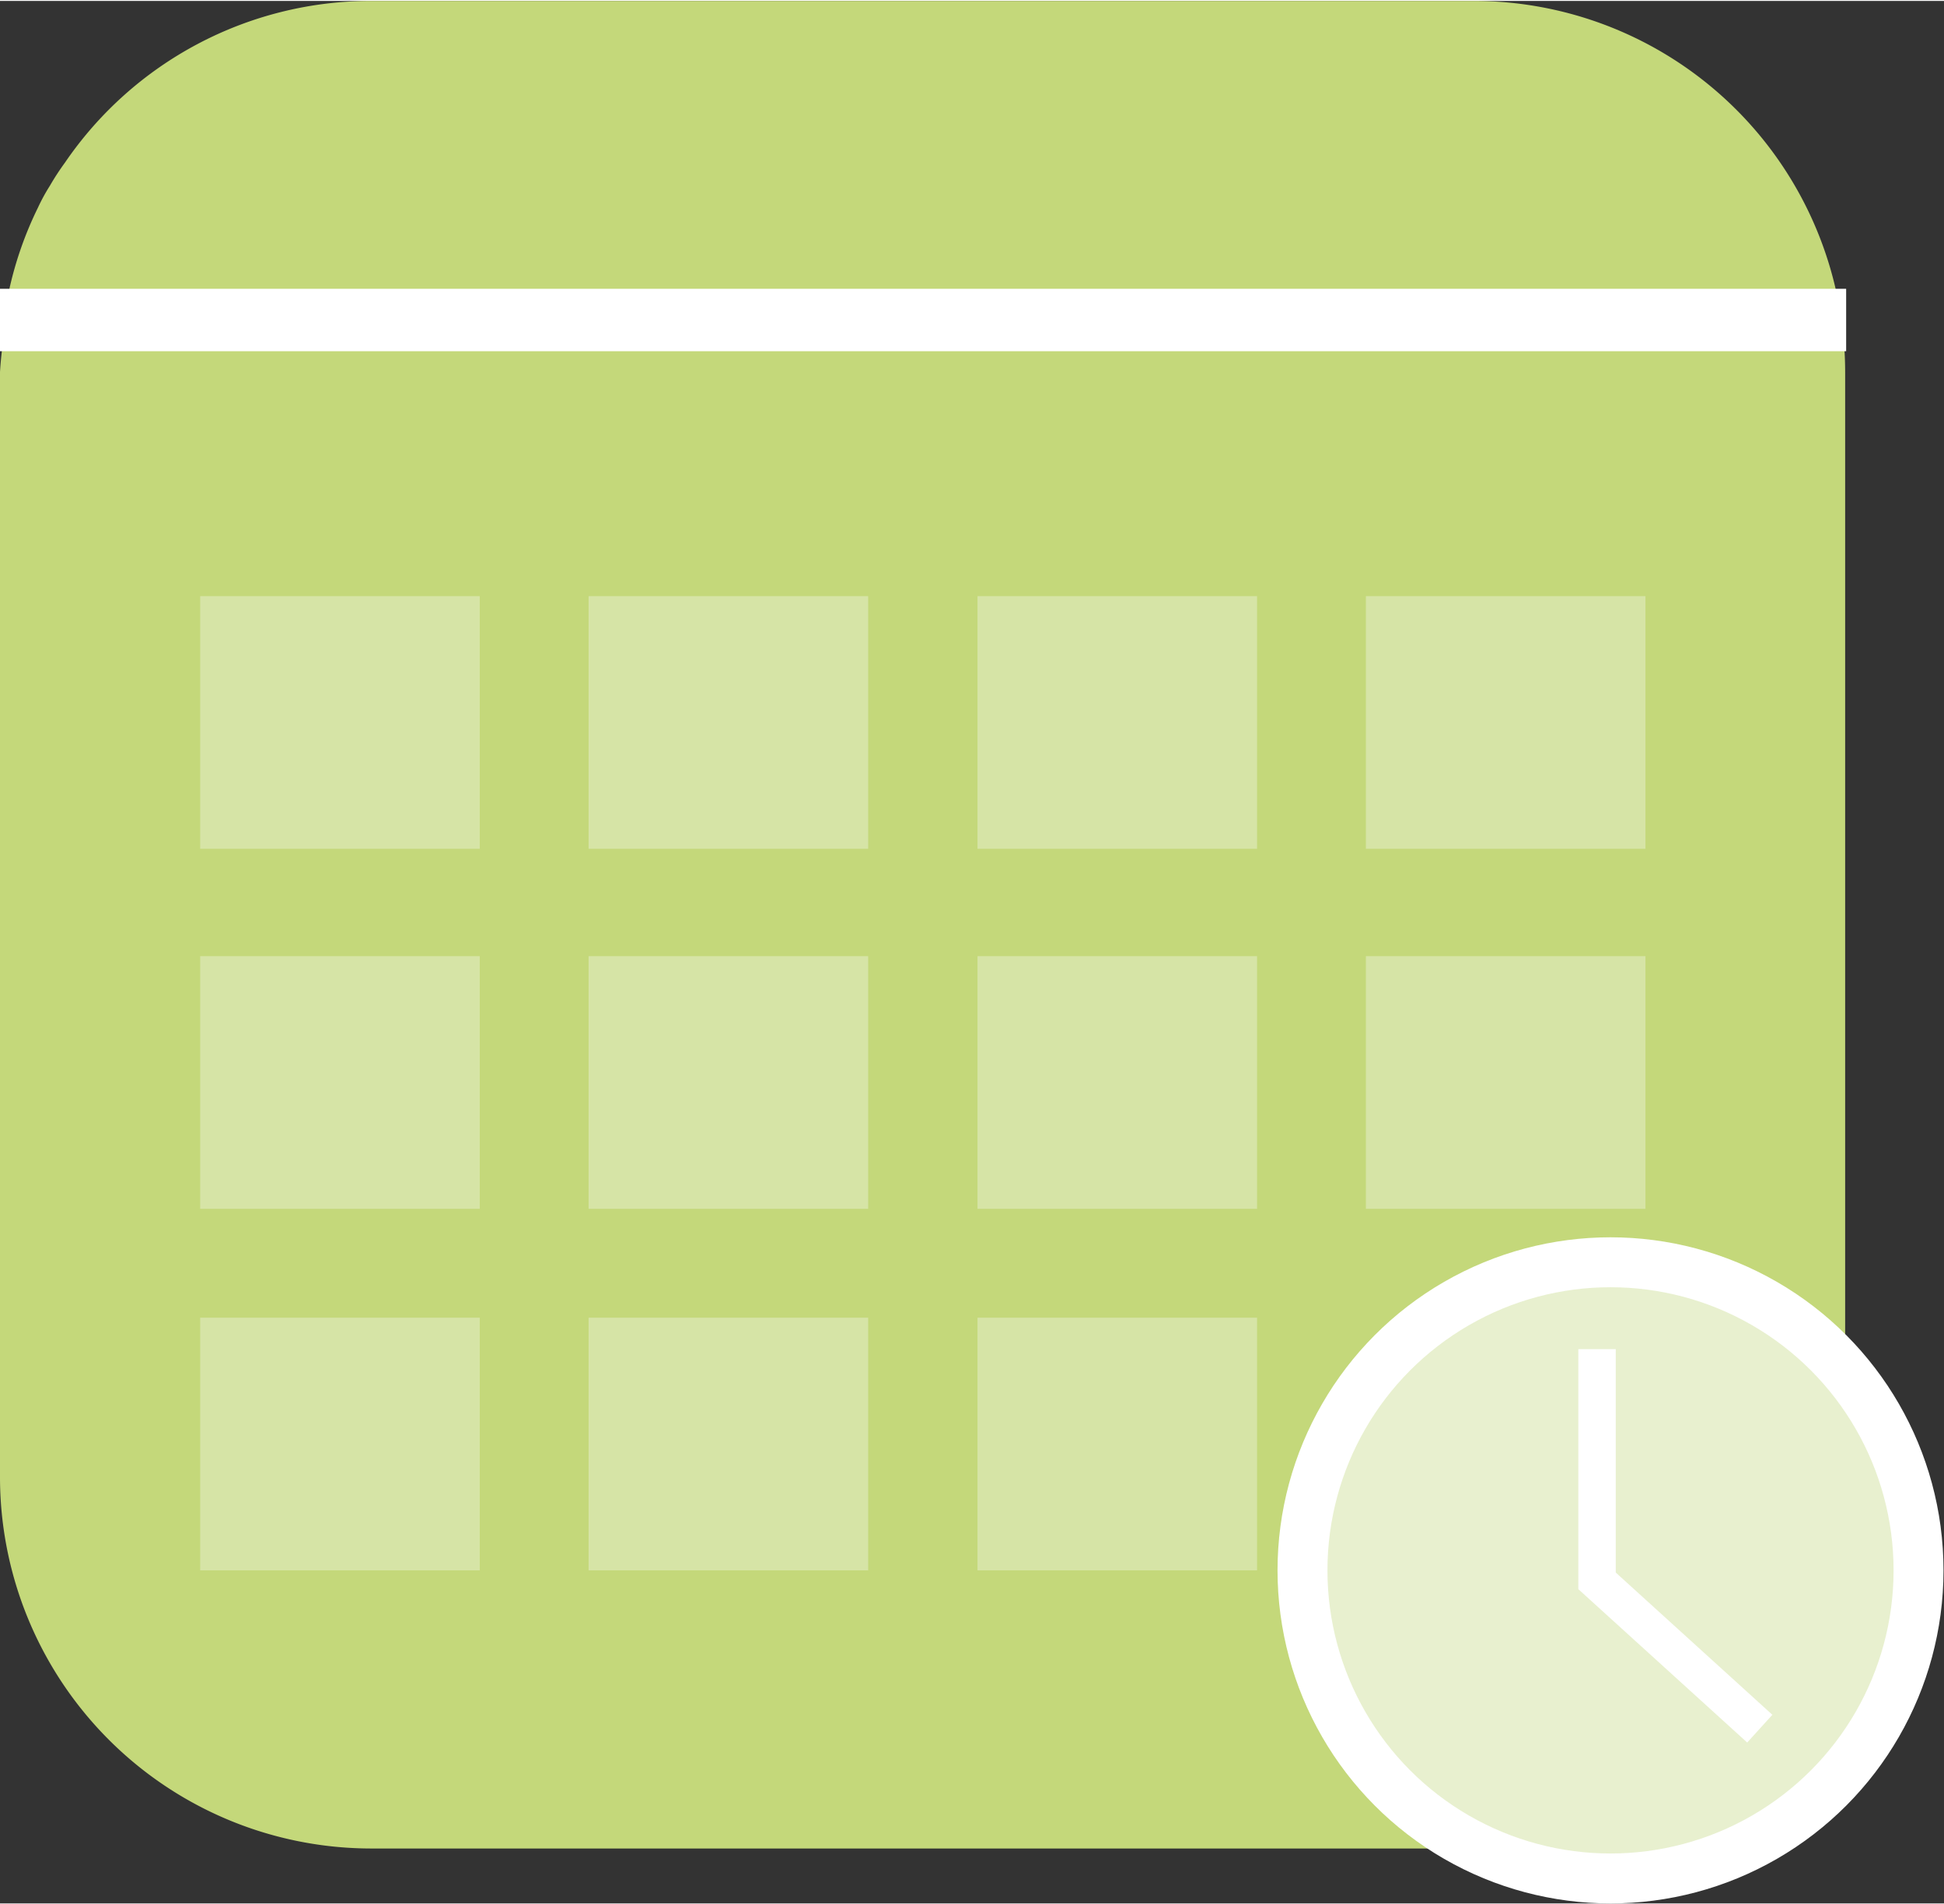 <?xml version="1.0"?>
<svg xmlns="http://www.w3.org/2000/svg" viewBox="0 0 38.94 38.1" width="97" height="95"><rect x="0" y="0" width="38.94" height="38.1" fill="#333333" stroke="none"/><defs><style>.cls-1{fill:#c4d87a;}.cls-2,.cls-5{fill:none;}.cls-2,.cls-4,.cls-5{stroke:#fff;stroke-miterlimit:10;}.cls-2{stroke-width:1.25px;}.cls-3{fill:#d6e4a6;}.cls-4{fill:#e8f0cf;}.cls-5{stroke-width:0.75px;}</style></defs><g id="Ebene_2" data-name="Ebene 2"><g id="Ebene_1-2" data-name="Ebene 1"><path class="cls-1" d="M29.54,0H7.43A7.42,7.42,0,0,0,1.3,3.24,5.11,5.11,0,0,0,1,3.7a3.75,3.75,0,0,0-.24.44A7.26,7.26,0,0,0,.17,5.85c0,.11,0,.21-.05.32s0,.21,0,.31A7.45,7.45,0,0,0,0,7.43V29.54A7.44,7.44,0,0,0,7.43,37H29.54a7.75,7.75,0,0,0,1.09-.09l.31,0,.32-.07a7.51,7.51,0,0,0,1.8-.68l.46-.28.44-.3a7.42,7.42,0,0,0,3-6V7.43A7.44,7.44,0,0,0,29.54,0Z"/><line class="cls-2" y1="6.39" x2="36.98" y2="6.39"/><rect class="cls-3" x="4.01" y="11.92" width="5.6" height="5.06"/><rect class="cls-3" x="11.79" y="11.92" width="5.6" height="5.06"/><rect class="cls-3" x="19.58" y="11.92" width="5.6" height="5.06"/><rect class="cls-3" x="27.36" y="11.92" width="5.6" height="5.06"/><rect class="cls-3" x="4.01" y="19.13" width="5.6" height="5.06"/><rect class="cls-3" x="11.79" y="19.13" width="5.6" height="5.06"/><rect class="cls-3" x="19.58" y="19.13" width="5.6" height="5.06"/><rect class="cls-3" x="27.36" y="19.13" width="5.6" height="5.06"/><rect class="cls-3" x="4.01" y="26.37" width="5.6" height="5.06"/><rect class="cls-3" x="11.79" y="26.37" width="5.6" height="5.06"/><rect class="cls-3" x="19.58" y="26.37" width="5.6" height="5.06"/><circle class="cls-4" cx="32.26" cy="31.43" r="6.17"/><polyline class="cls-5" points="31.99 27 31.99 31.64 35.25 34.6"/></g></g></svg>
